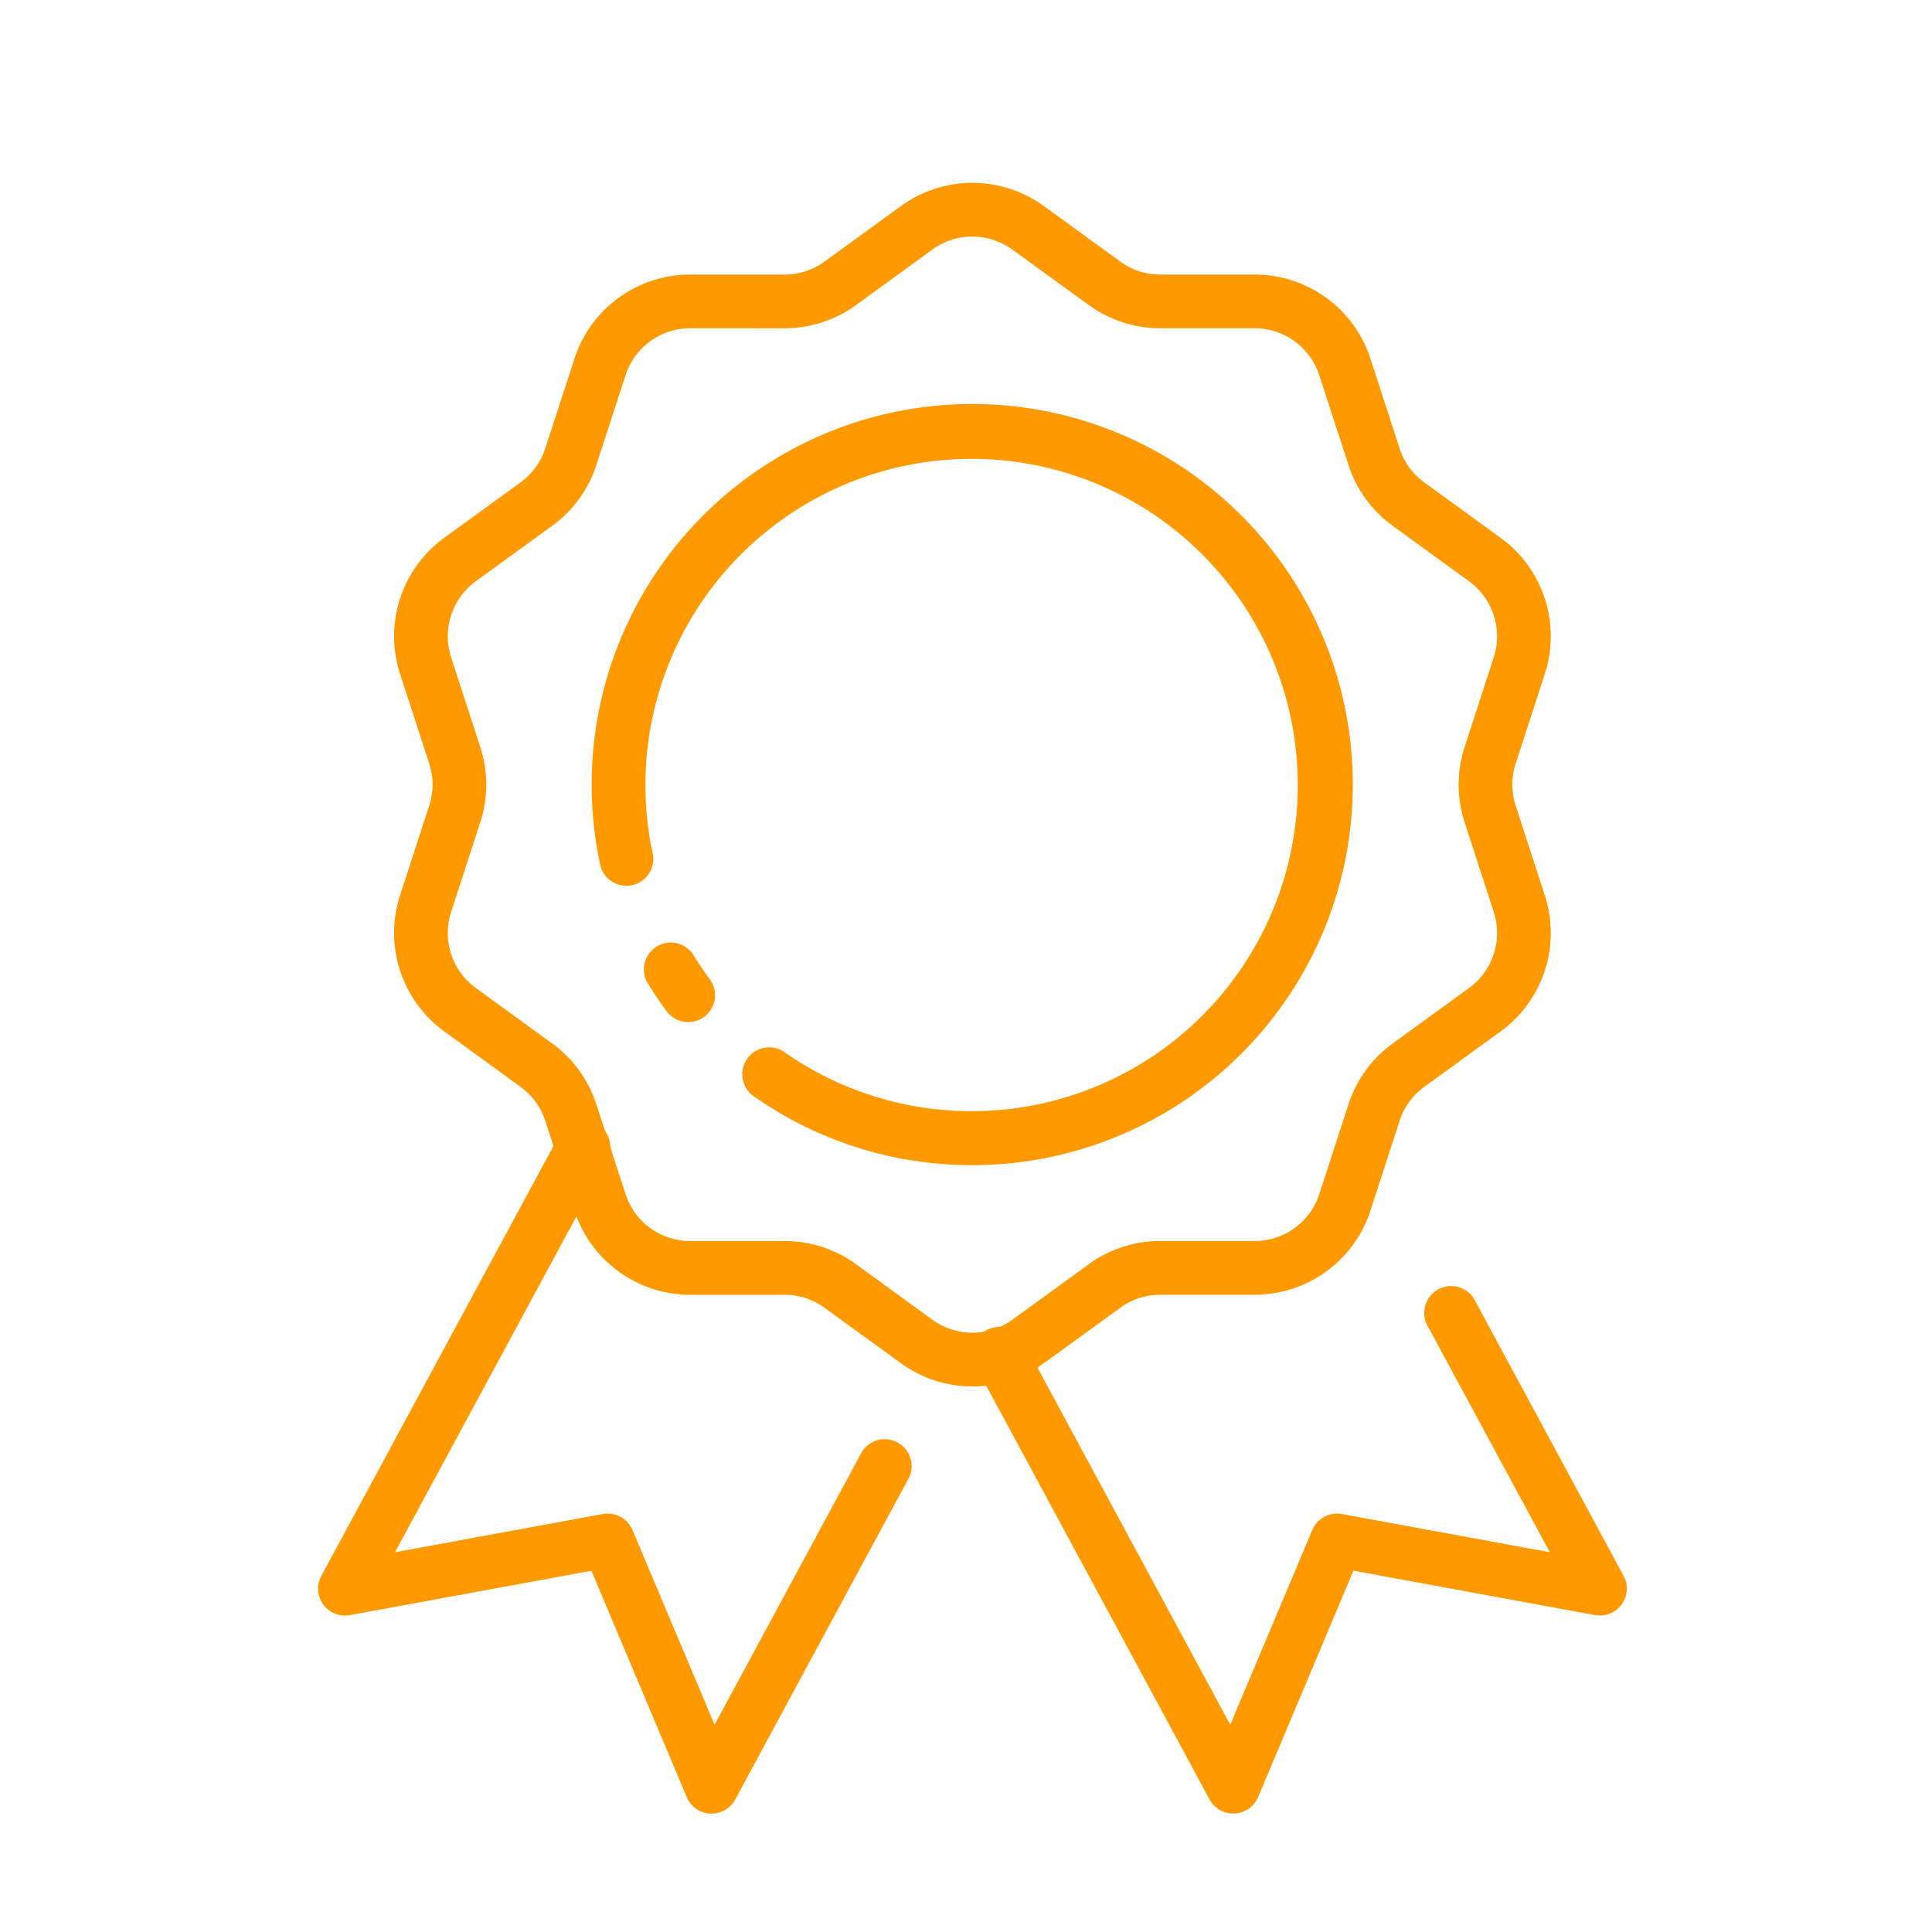 <svg xmlns="http://www.w3.org/2000/svg" xmlns:xlink="http://www.w3.org/1999/xlink" width="79" height="79" viewBox="0 0 79 79">
  <defs>
    <clipPath id="clip-path">
      <rect id="Rectangle_1094" data-name="Rectangle 1094" width="53.522" height="66.682" fill="#fe9900"/>
    </clipPath>
  </defs>
  <g id="Group_5201" data-name="Group 5201" transform="translate(-83)">
    <rect id="Rectangle_1086" data-name="Rectangle 1086" width="79" height="79" transform="translate(83)" fill="none"/>
    <g id="Group_5207" data-name="Group 5207" transform="translate(96 7.477)">
      <g id="Group_5206" data-name="Group 5206" clip-path="url(#clip-path)">
        <path id="Path_8693" data-name="Path 8693" d="M83.589,86.068a15.458,15.458,0,0,1-9-2.862,1.1,1.1,0,0,1,1.27-1.791,13.337,13.337,0,1,0-5.331-8.041,1.1,1.1,0,0,1-2.145.47,15.562,15.562,0,1,1,15.2,12.224" transform="translate(-56.828 -45.901)" fill="#fe9900"/>
        <path id="Path_8694" data-name="Path 8694" d="M82.592,191.638a1.1,1.1,0,0,1-.882-.443q-.432-.58-.808-1.2a1.1,1.1,0,0,1,1.877-1.139q.323.531.692,1.029a1.1,1.1,0,0,1-.88,1.753" transform="translate(-67.448 -157.32)" fill="#fe9900"/>
        <path id="Path_8695" data-name="Path 8695" d="M42.564,49.215a4.976,4.976,0,0,1-2.93-.955L36.519,46a2.768,2.768,0,0,0-1.639-.533H31.03a4.972,4.972,0,0,1-4.74-3.443L25.1,38.359a2.776,2.776,0,0,0-1.013-1.394L20.973,34.7a4.973,4.973,0,0,1-1.811-5.572l1.19-3.662a2.769,2.769,0,0,0,0-1.723l-1.19-3.661a4.973,4.973,0,0,1,1.811-5.572l3.115-2.263A2.776,2.776,0,0,0,25.1,10.854L26.29,7.194A4.972,4.972,0,0,1,31.03,3.75h3.85a2.771,2.771,0,0,0,1.639-.533L39.634.954a4.972,4.972,0,0,1,5.859,0l3.115,2.263a2.768,2.768,0,0,0,1.638.533H54.1a4.972,4.972,0,0,1,4.741,3.443l1.189,3.662a2.768,2.768,0,0,0,1.013,1.394l3.115,2.263a4.971,4.971,0,0,1,1.81,5.572l-1.189,3.661a2.77,2.77,0,0,0,0,1.723l1.189,3.661a4.971,4.971,0,0,1-1.81,5.572l-3.115,2.263a2.768,2.768,0,0,0-1.013,1.394l-1.189,3.662A4.972,4.972,0,0,1,54.1,45.465h-3.85A2.769,2.769,0,0,0,48.608,46L45.493,48.26a4.979,4.979,0,0,1-2.929.955M31.03,5.945a2.782,2.782,0,0,0-2.652,1.927l-1.189,3.661a4.959,4.959,0,0,1-1.811,2.492l-3.115,2.263a2.782,2.782,0,0,0-1.013,3.118l1.19,3.661a4.961,4.961,0,0,1,0,3.08l-1.19,3.662a2.782,2.782,0,0,0,1.013,3.117l3.115,2.263a4.956,4.956,0,0,1,1.81,2.491l1.19,3.662a2.782,2.782,0,0,0,2.652,1.927h3.85a4.95,4.95,0,0,1,2.929.952l3.115,2.263a2.782,2.782,0,0,0,3.278,0l3.115-2.263a4.95,4.95,0,0,1,2.929-.952H54.1a2.782,2.782,0,0,0,2.652-1.927l1.189-3.661a4.954,4.954,0,0,1,1.811-2.492l3.115-2.263a2.78,2.78,0,0,0,1.013-3.117l-1.189-3.662a4.958,4.958,0,0,1,0-3.08l1.189-3.661h0a2.781,2.781,0,0,0-1.013-3.117l-3.115-2.263a4.954,4.954,0,0,1-1.811-2.492L56.748,7.872A2.782,2.782,0,0,0,54.1,5.945h-3.85a4.95,4.95,0,0,1-2.929-.952L44.2,2.731a2.782,2.782,0,0,0-3.278,0L37.81,4.994a4.954,4.954,0,0,1-2.929.952Z" transform="translate(-15.802 0)" fill="#fe9900"/>
        <path id="Path_8696" data-name="Path 8696" d="M16.095,261.423h-.053a1.1,1.1,0,0,1-.959-.67l-3.9-9.26L1.3,253.308a1.1,1.1,0,0,1-1.164-1.6l9.72-18a1.1,1.1,0,1,1,1.932,1.043L3.152,250.735l8.5-1.562a1.1,1.1,0,0,1,1.21.653l3.357,7.963,5.958-11.035a1.1,1.1,0,1,1,1.932,1.043l-7.046,13.05a1.1,1.1,0,0,1-.966.576" transform="translate(0 -194.741)" fill="#fe9900"/>
        <path id="Path_8697" data-name="Path 8697" d="M173.418,295.872a1.1,1.1,0,0,1-.966-.576l-9.525-17.643a1.1,1.1,0,1,1,1.932-1.043l8.437,15.627,3.356-7.962a1.1,1.1,0,0,1,1.21-.653l8.5,1.562-4.966-9.2a1.1,1.1,0,1,1,1.932-1.043l6.054,11.214a1.1,1.1,0,0,1-1.164,1.6l-9.884-1.817-3.9,9.26a1.1,1.1,0,0,1-.959.67h-.053" transform="translate(-135.991 -229.19)" fill="#fe9900"/>
      </g>
    </g>
  </g>
</svg>
